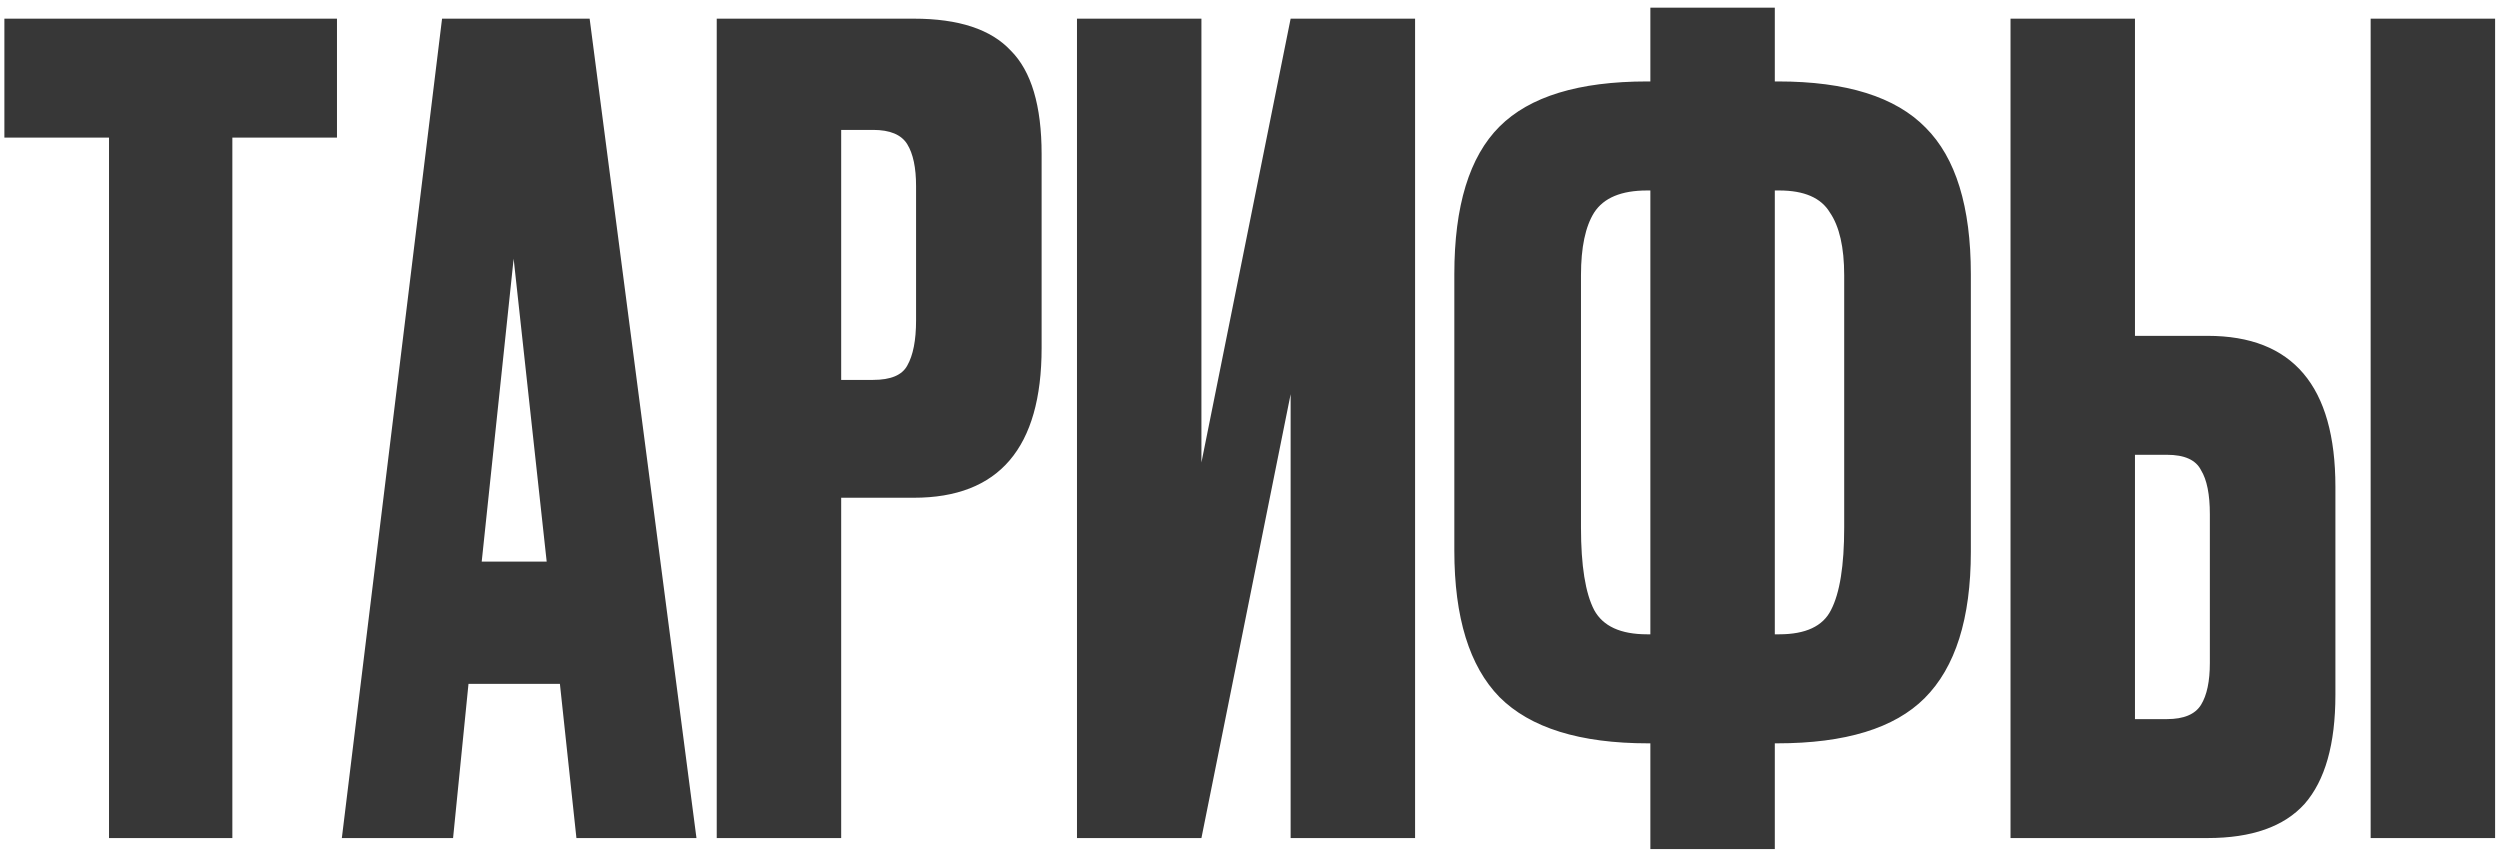 <?xml version="1.0" encoding="UTF-8"?> <svg xmlns="http://www.w3.org/2000/svg" width="227" height="78" viewBox="0 0 227 78" fill="none"> <path d="M0.398 1.695H30.598V12.495H21.098V76.095H9.898V12.495H0.398V1.695ZM52.339 76.095L50.839 62.095H42.539L41.139 76.095H31.039L40.139 1.695H53.539L63.239 76.095H52.339ZM46.639 23.495L43.739 50.995H49.639L46.639 23.495ZM82.979 45.195H76.379V76.095H65.079V1.695H82.979C87.046 1.695 89.979 2.661 91.779 4.595C93.646 6.461 94.579 9.595 94.579 13.995V31.595C94.579 40.661 90.713 45.195 82.979 45.195ZM76.379 11.795V34.495H79.279C80.879 34.495 81.913 34.061 82.379 33.195C82.913 32.261 83.179 30.895 83.179 29.095V16.895C83.179 15.228 82.913 13.961 82.379 13.095C81.846 12.228 80.813 11.795 79.279 11.795H76.379ZM117.189 76.095V35.795L109.089 76.095H97.79V1.695H109.089V41.995L117.189 1.695H128.489V76.095H117.189ZM149.853 0.695H161.153V7.395H161.453C167.653 7.395 172.119 8.795 174.853 11.595C177.586 14.328 178.953 18.761 178.953 24.895V50.095C178.953 56.161 177.553 60.595 174.753 63.395C172.019 66.128 167.553 67.495 161.353 67.495H161.153V77.095H149.853V67.495H149.653C143.453 67.495 138.953 66.095 136.153 63.295C133.419 60.495 132.053 56.061 132.053 49.995V24.895C132.053 18.695 133.419 14.228 136.153 11.495C138.886 8.761 143.353 7.395 149.553 7.395H149.853V0.695ZM149.853 17.295H149.553C147.219 17.295 145.619 17.961 144.753 19.295C143.953 20.561 143.553 22.461 143.553 24.995V47.895C143.553 51.361 143.953 53.861 144.753 55.395C145.553 56.861 147.153 57.595 149.553 57.595H149.853V17.295ZM161.153 17.295V57.595H161.553C163.953 57.595 165.519 56.861 166.253 55.395C167.053 53.861 167.453 51.361 167.453 47.895V24.995C167.453 22.461 167.019 20.561 166.153 19.295C165.353 17.961 163.819 17.295 161.553 17.295H161.153ZM193.855 30.495H200.455C208.188 30.495 212.055 35.061 212.055 44.195V63.095C212.055 67.561 211.122 70.861 209.255 72.995C207.388 75.061 204.455 76.095 200.455 76.095H182.555V1.695H193.855V30.495ZM193.855 65.295H196.755C198.288 65.295 199.322 64.861 199.855 63.995C200.388 63.128 200.655 61.861 200.655 60.195V46.695C200.655 44.895 200.388 43.561 199.855 42.695C199.388 41.761 198.355 41.295 196.755 41.295H193.855V65.295ZM226.555 1.695V76.095H215.255V1.695H226.555Z" fill="#373737"></path> </svg> 